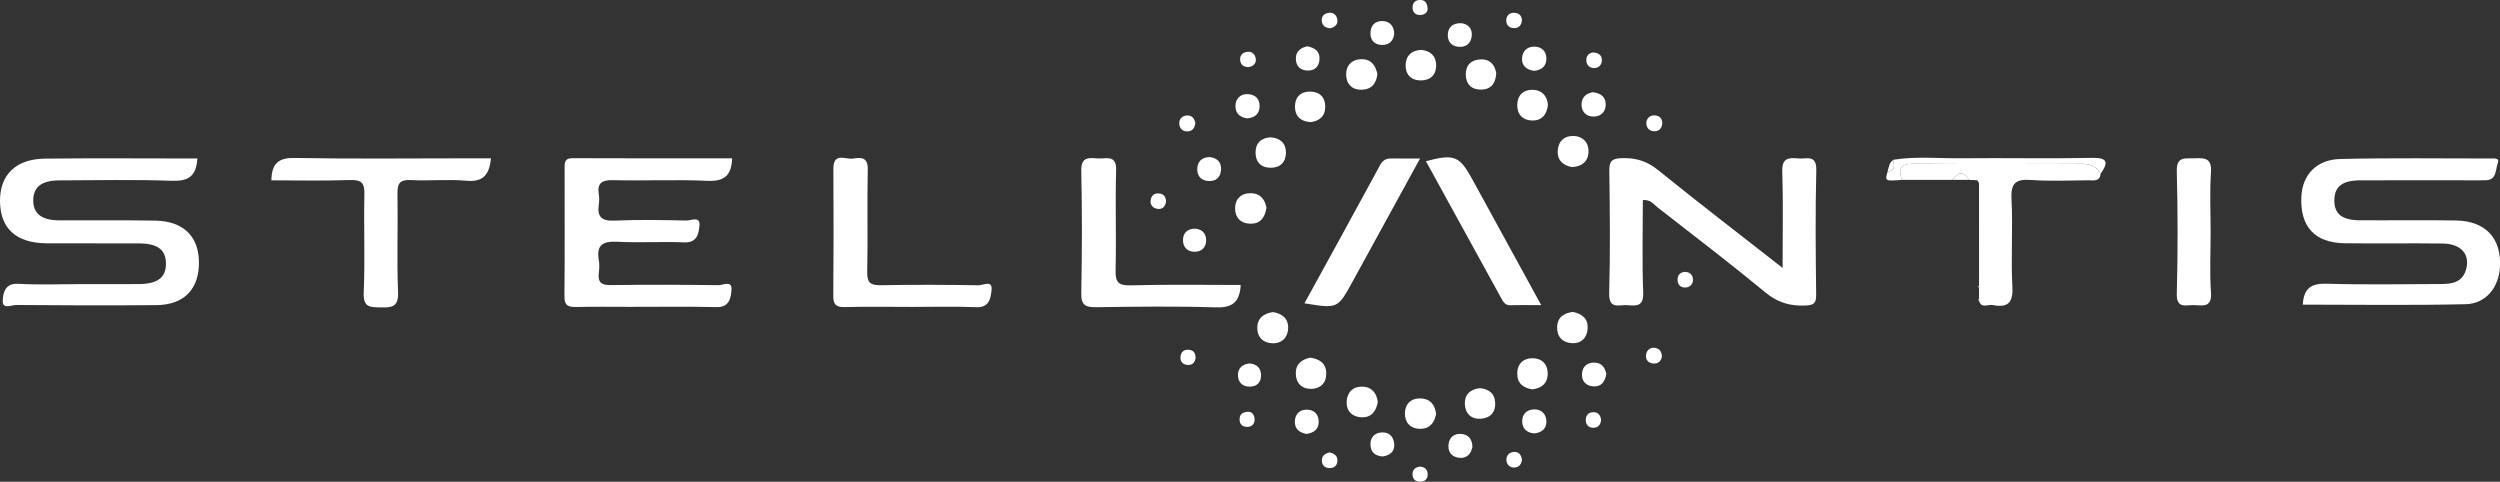 <svg xmlns="http://www.w3.org/2000/svg" xmlns:xlink="http://www.w3.org/1999/xlink" id="Capa_1" x="0px" y="0px" viewBox="0 0 566.58 109.17" style="enable-background:new 0 0 566.58 109.17;" xml:space="preserve"><rect x="0" y="0" width="566.58" height="109.17" fill="#333333" stroke="none"/> <style type="text/css"> .st0{fill:#FFFFFF;} </style> <g> <path class="st0" d="M521.89,69.04c0.2-3.7,1.88-4.85,5.42-4.74c8.62,0.26,17.26,0.09,25.89,0.07c2.44-0.01,4.78-0.35,5.64-3.13 c1.08-3.51-0.99-5.99-5.25-6.05c-7.4-0.1-14.79,0.04-22.19-0.06c-6.8-0.09-10.16-3.77-9.84-10.54c0.23-4.96,3.4-8.43,8.85-8.56 c11.34-0.27,22.68-0.11,34.02-0.11c0.77,0,2.16-0.23,1.64,1.11c-0.55,1.42-0.19,3.74-2.69,3.82c-1.72,0.05-3.45,0.01-5.18,0.01 c-7.77,0-15.53-0.02-23.3,0.01c-4.06,0.01-5.82,1.4-5.86,4.48c-0.05,3.1,1.68,4.54,5.76,4.57c7.27,0.05,14.55-0.08,21.82,0.05 c6.71,0.11,10.32,4.06,9.95,10.57c-0.26,4.59-3.19,8.3-7.77,8.4C546.51,69.23,534.23,69.04,521.89,69.04z"></path> <path class="st0" d="M44.73,35.92c-0.26,4.15-2.14,5.18-5.8,5.05c-8.5-0.3-17.02-0.12-25.52-0.09c-3.98,0.01-5.87,1.52-5.88,4.52 c-0.01,3,1.87,4.51,5.86,4.54c7.28,0.04,14.55-0.07,21.83,0.06c6.22,0.11,9.71,3.46,9.86,9.12c0.16,6.3-3.25,9.97-9.62,10.03 c-10.6,0.09-21.21,0.07-31.82-0.03c-1.02-0.01-3.18,1.12-3.02-1.1c0.12-1.72,0.55-3.87,3.53-3.7c4.67,0.27,9.37,0.07,14.05,0.07 c4.44,0,8.88,0.03,13.32-0.01c4.26-0.04,6.13-1.53,6.09-4.72c-0.04-3.02-1.85-4.46-5.95-4.49c-7.03-0.05-14.06,0.02-21.09-0.03 C3.67,55.1,0.05,51.79,0,45.59c-0.05-5.96,3.57-9.56,10.18-9.64C21.64,35.82,33.1,35.92,44.73,35.92z"></path> <path class="st0" d="M403.99,60.72c0-7.88,0.16-14.89-0.07-21.88c-0.1-3.07,1.46-3.14,3.6-2.93c1.82,0.19,4.21-1.04,4.11,2.73 c-0.24,9.36-0.14,18.74-0.03,28.11c0.02,1.93-0.46,2.41-2.41,2.49c-3.48,0.15-6.29-0.64-9.08-2.95 c-7.98-6.59-16.21-12.87-24.38-19.23c-0.92-0.72-1.66-1.89-3.41-1.71c0,6.99-0.19,14,0.08,21c0.12,3.2-1.63,2.96-3.62,2.81 c-1.81-0.14-4.19,1.06-4.09-2.72c0.26-9.24,0.16-18.49,0.03-27.74c-0.04-2.39,0.8-2.8,2.98-2.86c3.11-0.08,5.59,0.69,8.08,2.71 C384.85,45.89,394.13,53,403.99,60.72z"></path> <path class="st0" d="M165.93,35.89c-0.16,3.86-1.74,5.25-5.52,5.09c-7.14-0.32-14.3,0.02-21.44-0.15 c-2.55-0.06-3.68,0.62-3.26,3.25c0.11,0.72,0.11,1.49,0,2.21c-0.42,2.84,0.61,3.85,3.59,3.71c5.41-0.24,10.85-0.14,16.27-0.02 c1.02,0.02,3.17-1.09,2.95,1.14c-0.17,1.68-0.45,3.94-3.43,3.81c-5.04-0.22-10.12,0.13-15.16-0.14c-3.28-0.17-4.82,0.69-4.22,4.17 c0.16,0.96,0.12,1.98,0,2.95c-0.26,2.12,0.62,2.72,2.7,2.7c8.13-0.11,16.27-0.09,24.41,0.02c1,0.01,3.15-1.18,2.96,1.08 c-0.14,1.7-0.41,3.96-3.38,3.89c-6.53-0.16-13.07-0.05-19.6-0.06c-4.07,0-8.14-0.06-12.2,0.03c-1.78,0.04-2.7-0.28-2.68-2.38 c0.09-9.61,0.04-19.23,0.04-28.84c0-1.26-0.15-2.51,1.77-2.5C141.77,35.9,153.82,35.89,165.93,35.89z"></path> <path class="st0" d="M111.27,35.88c-0.39,4.02-2.02,5.4-5.61,5.08c-4.16-0.37-8.39,0.07-12.57-0.15c-2.54-0.13-3.05,0.82-3.01,3.14 c0.13,7.4-0.17,14.81,0.13,22.2c0.13,3.26-1.18,3.59-3.82,3.52c-2.42-0.06-4.11,0.12-3.96-3.35c0.32-7.39-0.01-14.8,0.15-22.2 c0.06-2.52-0.51-3.41-3.2-3.32c-5.91,0.21-11.83,0.07-17.88,0.07c0.09-3.64,1.39-5.14,5.26-5.07c13.19,0.24,26.4,0.08,39.59,0.08 C107.95,35.88,109.53,35.88,111.27,35.88z"></path> <path class="st0" d="M281.18,64.58c-0.22,4.1-2.06,5.2-5.76,5.08c-8.98-0.29-17.98-0.16-26.97-0.04c-2.42,0.03-3.46-0.42-3.4-3.19 c0.18-9.23,0.2-18.48,0-27.71c-0.07-3.18,1.67-2.98,3.71-2.82c1.85,0.15,4.3-0.99,4.19,2.73c-0.22,7.51,0.06,15.03-0.12,22.54 c-0.06,2.67,0.51,3.58,3.39,3.5C264.44,64.44,272.68,64.58,281.18,64.58z"></path> <path class="st0" d="M206.18,69.55c-4.92,0-9.85-0.08-14.77,0.04c-1.94,0.05-2.57-0.59-2.56-2.51c0.07-9.6,0.09-19.2,0.02-28.8 c-0.03-3.88,2.8-2.07,4.47-2.34c1.7-0.28,3.38-0.4,3.32,2.41c-0.16,7.75,0.04,15.51-0.12,23.26c-0.05,2.47,0.74,3.08,3.11,3.03 c7.38-0.14,14.77-0.11,22.15,0.01c0.98,0.02,3.21-1.28,2.92,1.13c-0.2,1.66-0.43,3.96-3.42,3.84c-5.04-0.21-10.09-0.06-15.14-0.06 C206.18,69.56,206.18,69.55,206.18,69.55z"></path> <path class="st0" d="M476.07,39.38c-0.21,1.86-1.63,1.47-2.8,1.48c-4.3,0.02-8.62,0.24-12.9-0.07c-3.42-0.24-4.7,0.56-4.5,4.3 c0.35,6.62-0.16,13.28,0.2,19.89c0.21,3.77-1.15,4.8-4.48,4.15c-1.05-0.21-2.53,0.86-3.08-0.95c0.08-0.16,0.08-0.32,0-0.48 c0-0.83,0-1.66,0-2.49c0.08-0.15,0.08-0.31,0.01-0.46c0-7.76-0.01-15.51-0.01-23.27c-0.14-0.21-0.27-0.43-0.41-0.64 c-0.62-0.03-1.23-0.05-1.85-0.08c-1.25-1.93-2.5-1.92-3.75,0c-3.82,0-7.65,0-11.47,0c-1.25-3.6,0.81-3.68,3.55-3.66 c11.71,0.11,23.42,0.06,35.14,0.03C472.14,37.13,474.62,36.75,476.07,39.38z"></path> <path class="st0" d="M349.29,69.16c-2.59,0-4.77-0.05-6.95,0.02c-1.25,0.04-1.65-0.76-2.14-1.65c-5.66-10.33-11.34-20.64-17.04-31 c6.43-1.7,7.61-1.21,10.53,4.14C338.79,50.02,343.92,59.36,349.29,69.16z"></path> <path class="st0" d="M321.83,35.92c-5.31,9.68-10.31,18.83-15.33,27.97c-3.34,6.08-3.35,6.07-10.87,4.85 c5.77-10.52,11.53-20.95,17.2-31.42c0.75-1.38,1.79-1.44,3.07-1.41C317.6,35.96,319.32,35.92,321.83,35.92z"></path> <path class="st0" d="M501,52.66c0,4.55-0.24,9.12,0.08,13.65c0.25,3.62-2.04,2.84-3.98,2.83c-1.79-0.01-3.87,0.84-3.77-2.63 c0.25-9.22,0.24-18.45,0-27.67c-0.09-3.49,1.91-2.87,3.95-2.96c2.26-0.09,4.02-0.16,3.8,3.13C500.77,43.54,501,48.11,501,52.66z"></path> <path class="st0" d="M476.07,39.38c-1.45-2.63-3.93-2.25-6.34-2.24c-11.71,0.03-23.42,0.07-35.14-0.03 c-2.75-0.02-4.8,0.06-3.55,3.66c-3.87,0.3-3.87,0.3-3.24-1.92c2.04-0.08,1.27-1.57,1.33-2.65c5.12-0.81,10.28-0.28,15.42-0.33 c9.85-0.1,19.7,0.11,29.54-0.09C477.79,35.7,477.82,36.86,476.07,39.38z"></path> <path class="st0" d="M356.48,70.69c2.07,0.43,3.46,1.51,3.33,3.74c-0.13,2.16-1.44,3.47-3.6,3.34c-2.1-0.12-3.38-1.46-3.31-3.65 C352.97,71.88,354.44,70.94,356.48,70.69z"></path> <path class="st0" d="M296.97,81.05c2.16,0.35,3.58,1.32,3.6,3.57c0.02,2.24-1.35,3.47-3.42,3.51c-2.1,0.03-3.44-1.26-3.48-3.45 C293.63,82.44,295.07,81.44,296.97,81.05z"></path> <path class="st0" d="M356.25,37.87c-2.03-0.38-3.35-1.57-3.22-3.74c0.13-2.15,1.55-3.42,3.67-3.31c2.14,0.11,3.42,1.6,3.31,3.7 C359.89,36.62,358.47,37.77,356.25,37.87z"></path> <path class="st0" d="M312.16,16.76c-0.21,2.1-1.26,3.47-3.45,3.57c-2.23,0.11-3.56-1.22-3.63-3.31c-0.07-2.06,1.12-3.51,3.35-3.6 C310.68,13.33,311.71,14.73,312.16,16.76z"></path> <path class="st0" d="M322.12,11.3c2.05,0.22,3.36,1.37,3.36,3.52c0,2.17-1.34,3.41-3.48,3.41c-2.18,0-3.48-1.34-3.44-3.46 C318.6,12.7,319.82,11.41,322.12,11.3z"></path> <path class="st0" d="M288.47,70.73c2.12,0.32,3.52,1.48,3.47,3.62c-0.05,2.1-1.39,3.5-3.54,3.45c-2.11-0.05-3.48-1.38-3.46-3.55 C284.97,72.07,286.43,71.03,288.47,70.73z"></path> <path class="st0" d="M287.02,47.09c-0.36,2.29-1.42,3.65-3.65,3.61c-2.22-0.04-3.48-1.44-3.46-3.51c0.02-2.08,1.33-3.44,3.56-3.4 C285.69,43.83,286.69,45.24,287.02,47.09z"></path> <path class="st0" d="M312.25,91.11c-0.41,2.29-1.6,3.58-3.76,3.46c-2.14-0.13-3.43-1.49-3.29-3.64c0.14-2.1,1.5-3.41,3.66-3.3 C311.03,87.74,312.02,89.22,312.25,91.11z"></path> <path class="st0" d="M325.47,93.79c-0.39,2.05-1.45,3.43-3.66,3.39c-2.23-0.03-3.44-1.47-3.41-3.52c0.03-2.07,1.32-3.43,3.55-3.37 C324.15,90.36,325.2,91.73,325.47,93.79z"></path> <path class="st0" d="M350.81,23.78c-0.27,2.35-1.53,3.61-3.64,3.53c-2.11-0.08-3.38-1.42-3.31-3.61c0.07-2.2,1.48-3.43,3.56-3.35 C349.51,20.42,350.67,21.82,350.81,23.78z"></path> <path class="st0" d="M347.3,88.25c-2.08-0.33-3.45-1.34-3.44-3.59c0-2.27,1.43-3.49,3.47-3.48c2.04,0.01,3.44,1.29,3.43,3.52 C350.74,86.94,349.35,87.94,347.3,88.25z"></path> <path class="st0" d="M296.97,27.68c-2.26-0.18-3.5-1.39-3.49-3.52c0.01-2.14,1.27-3.43,3.46-3.4c2.15,0.03,3.42,1.29,3.4,3.45 C300.33,26.39,298.98,27.46,296.97,27.68z"></path> <path class="st0" d="M287.95,31.12c2.2,0.16,3.49,1.33,3.49,3.47c-0.01,2.12-1.26,3.42-3.45,3.43c-2.22,0.01-3.44-1.33-3.44-3.43 C284.53,32.48,285.78,31.24,287.95,31.12z"></path> <path class="st0" d="M335.36,87.97c1.98,0.18,3.4,1.12,3.5,3.34c0.09,2.21-1.19,3.47-3.28,3.59c-2.15,0.13-3.5-1.16-3.6-3.28 C331.88,89.49,333.11,88.24,335.36,87.97z"></path> <path class="st0" d="M339.1,16.61c-0.15,2.37-1.24,3.67-3.43,3.7c-2.17,0.03-3.44-1.22-3.48-3.37c-0.04-2.17,1.24-3.41,3.38-3.48 C337.78,13.39,338.8,14.77,339.1,16.61z"></path> <path class="st0" d="M347.63,16.05c-1.73-0.24-2.83-1.23-2.68-2.94c0.14-1.65,1.27-2.66,3.04-2.53c1.62,0.12,2.47,1.24,2.47,2.71 C350.46,15.02,349.34,15.93,347.63,16.05z"></path> <path class="st0" d="M282.63,26.83c-1.78-0.27-2.74-1.31-2.63-3.01c0.1-1.53,1.15-2.52,2.7-2.49c1.68,0.03,2.82,0.99,2.77,2.79 C285.42,25.88,284.29,26.7,282.63,26.83z"></path> <path class="st0" d="M360.99,20.9c1.88,0.2,2.96,1.17,2.92,2.86c-0.05,1.69-1.2,2.73-2.91,2.66c-1.54-0.06-2.54-1.1-2.57-2.62 C358.38,22.09,359.45,21.14,360.99,20.9z"></path> <path class="st0" d="M347.81,98.22c-1.68-0.07-2.8-1.01-2.83-2.69c-0.03-1.67,1.04-2.74,2.78-2.75c1.58-0.01,2.57,1.02,2.69,2.48 C350.59,96.94,349.62,98,347.81,98.22z"></path> <path class="st0" d="M274.14,35.59c1.7,0.21,2.7,1.14,2.59,2.91c-0.12,1.76-1.21,2.66-2.95,2.52c-1.56-0.13-2.46-1.13-2.44-2.69 C271.36,36.58,272.37,35.67,274.14,35.59z"></path> <path class="st0" d="M331.26,5.26c1.43,0.22,2.47,1.18,2.28,2.91c-0.18,1.68-1.28,2.6-3.04,2.43c-1.62-0.15-2.43-1.29-2.38-2.73 C328.18,6.21,329.17,5.17,331.26,5.26z"></path> <path class="st0" d="M313.38,103.45c-1.63-0.11-2.73-0.86-2.79-2.66c-0.05-1.59,0.83-2.6,2.34-2.77c1.72-0.19,2.84,0.75,3.03,2.46 C316.17,102.25,315.12,103.16,313.38,103.45z"></path> <path class="st0" d="M333.7,101.29c-0.33,1.56-1.25,2.65-2.99,2.46c-1.69-0.18-2.61-1.28-2.43-3.03c0.17-1.58,1.24-2.45,2.75-2.39 C332.71,98.4,333.65,99.45,333.7,101.29z"></path> <path class="st0" d="M364.05,84.77c-0.34,1.84-1.21,2.93-2.98,2.79c-1.74-0.13-2.66-1.26-2.53-2.95c0.12-1.52,1.1-2.42,2.69-2.43 C363.07,82.18,363.76,83.36,364.05,84.77z"></path> <path class="st0" d="M296.25,10.49c1.87,0.36,2.9,1.22,2.79,3c-0.1,1.59-1.05,2.49-2.59,2.5c-1.69,0.01-2.75-0.94-2.77-2.7 C293.67,11.47,294.92,10.83,296.25,10.49z"></path> <path class="st0" d="M315.98,7.66c-0.2,1.73-1.26,2.62-2.94,2.52c-1.51-0.09-2.46-1.03-2.45-2.64c0.01-1.77,1.03-2.8,2.71-2.77 C314.97,4.81,315.92,5.88,315.98,7.66z"></path> <path class="st0" d="M296.13,98.34c-1.68-0.28-2.76-1.15-2.67-2.92c0.07-1.54,1.04-2.54,2.57-2.58c1.69-0.04,2.78,0.92,2.83,2.68 C298.9,97.3,297.74,98.09,296.13,98.34z"></path> <path class="st0" d="M270.79,51.83c1.64,0.08,2.53,1.04,2.56,2.58c0.02,1.56-0.93,2.61-2.5,2.65c-1.75,0.04-2.81-1.07-2.74-2.77 C268.16,52.78,269.13,51.83,270.79,51.83z"></path> <path class="st0" d="M283.23,82.37c1.58,0.14,2.52,1.02,2.56,2.59c0.04,1.57-0.8,2.6-2.43,2.66c-1.8,0.07-2.84-1.03-2.81-2.72 C280.59,83.41,281.63,82.49,283.23,82.37z"></path> <path class="st0" d="M362.86,95.16c-0.08,1.13-0.75,1.83-1.82,1.79c-1.08-0.04-1.73-0.78-1.65-1.93c0.07-0.96,0.63-1.55,1.61-1.61 C362.18,93.36,362.72,94.07,362.86,95.16z"></path> <path class="st0" d="M301.49,6.4c-1.08-0.07-1.86-0.52-1.94-1.7c-0.06-0.99,0.49-1.59,1.43-1.77c1.16-0.22,1.92,0.44,2.1,1.46 C303.28,5.49,302.56,6.16,301.49,6.4z"></path> <path class="st0" d="M360.98,11.89c1.46,0.02,2.1,0.81,2.06,1.83c-0.04,1.01-0.79,1.79-1.91,1.7c-0.91-0.07-1.56-0.66-1.61-1.65 C359.46,12.59,360.14,12.03,360.98,11.89z"></path> <path class="st0" d="M282.97,15.21c-1.11-0.03-1.85-0.48-1.92-1.68c-0.05-1.01,0.53-1.57,1.45-1.76c1.17-0.23,1.91,0.46,2.09,1.47 C284.79,14.36,284.05,15,282.97,15.21z"></path> <path class="st0" d="M344.92,4.58c-0.1,1.24-0.77,1.84-1.89,1.79c-1.16-0.05-1.75-0.89-1.66-1.94c0.07-0.86,0.72-1.55,1.71-1.53 C344.19,2.91,344.87,3.48,344.92,4.58z"></path> <path class="st0" d="M270.96,81.12c-0.17,1.19-0.9,1.74-2.04,1.56c-0.98-0.15-1.48-0.86-1.38-1.84c0.12-1.18,0.86-1.71,2.03-1.55 C270.62,79.43,270.95,80.16,270.96,81.12z"></path> <path class="st0" d="M264.26,45.66c-0.14,1.14-0.82,1.83-1.91,1.68c-1.02-0.14-1.76-0.87-1.57-2.02c0.15-0.9,0.71-1.53,1.73-1.49 C263.66,43.87,264.23,44.51,264.26,45.66z"></path> <path class="st0" d="M381.74,61.62c1.28-0.04,1.93,0.75,1.95,1.75c0.02,1.03-0.71,1.82-1.85,1.8c-0.93-0.02-1.56-0.58-1.64-1.58 C380.12,62.44,380.67,61.78,381.74,61.62z"></path> <path class="st0" d="M376.73,27.78c-0.04,1.19-0.61,1.97-1.77,1.97c-1.13,0-1.87-0.78-1.85-1.87c0.02-0.89,0.64-1.68,1.62-1.73 C375.82,26.09,376.63,26.59,376.73,27.78z"></path> <path class="st0" d="M321.83,105.75c1.11,0.07,1.76,0.68,1.72,1.85c-0.03,1-0.63,1.54-1.64,1.57c-1,0.03-1.67-0.46-1.77-1.44 C320.03,106.6,320.59,105.88,321.83,105.75z"></path> <path class="st0" d="M323.55,2.06c-0.02,0.68-0.61,1.35-1.77,1.34c-0.99-0.01-1.61-0.61-1.64-1.59c-0.04-1.14,0.56-1.84,1.77-1.82 C322.9,0.02,323.47,0.57,323.55,2.06z"></path> <path class="st0" d="M282.87,93.32c0.85-0.02,1.45,0.64,1.46,1.78c0.01,1-0.62,1.61-1.59,1.64c-1.13,0.04-1.85-0.57-1.81-1.78 C280.96,93.99,281.48,93.39,282.87,93.32z"></path> <path class="st0" d="M270.91,27.87c-0.17,1.2-0.73,1.95-1.92,1.91c-0.98-0.03-1.63-0.68-1.72-1.61c-0.11-1.14,0.57-1.91,1.69-2 C270.14,26.07,270.69,26.88,270.91,27.87z"></path> <path class="st0" d="M301.31,102.54c1.05,0.2,1.85,0.77,1.8,1.88c-0.05,1.08-0.77,1.75-1.93,1.66c-0.96-0.07-1.55-0.62-1.6-1.61 C299.53,103.3,300.26,102.77,301.31,102.54z"></path> <path class="st0" d="M376.64,80.85c-0.22,1.08-0.91,1.65-2.06,1.52c-0.98-0.11-1.59-0.79-1.55-1.73c0.04-1.09,0.73-1.9,1.88-1.83 C376,78.88,376.63,79.62,376.64,80.85z"></path> <path class="st0" d="M344.93,104.14c-0.12,1.1-0.7,1.83-1.82,1.82c-0.94,0-1.61-0.65-1.7-1.56c-0.1-1.08,0.52-1.86,1.62-1.97 C344.21,102.31,344.74,103.09,344.93,104.14z"></path> <path class="st0" d="M442.51,40.76c1.25-1.92,2.5-1.93,3.75,0C445.01,40.76,443.76,40.76,442.51,40.76z"></path> <path class="st0" d="M429.13,36.2c-0.06,1.07,0.71,2.57-1.33,2.65C428.06,37.87,428.16,36.81,429.13,36.2z"></path> <path class="st0" d="M448.52,67.7c0.07,0.16,0.07,0.32,0,0.48c0,0-0.19-0.24-0.19-0.24L448.52,67.7z"></path> <path class="st0" d="M448.52,64.75c0.07,0.15,0.07,0.31-0.01,0.46c0,0-0.2-0.23-0.2-0.23L448.52,64.75z"></path> <path class="st0" d="M448.1,40.84c0.14,0.21,0.27,0.43,0.41,0.64C448.37,41.27,448.24,41.06,448.1,40.84z"></path> </g> </svg>